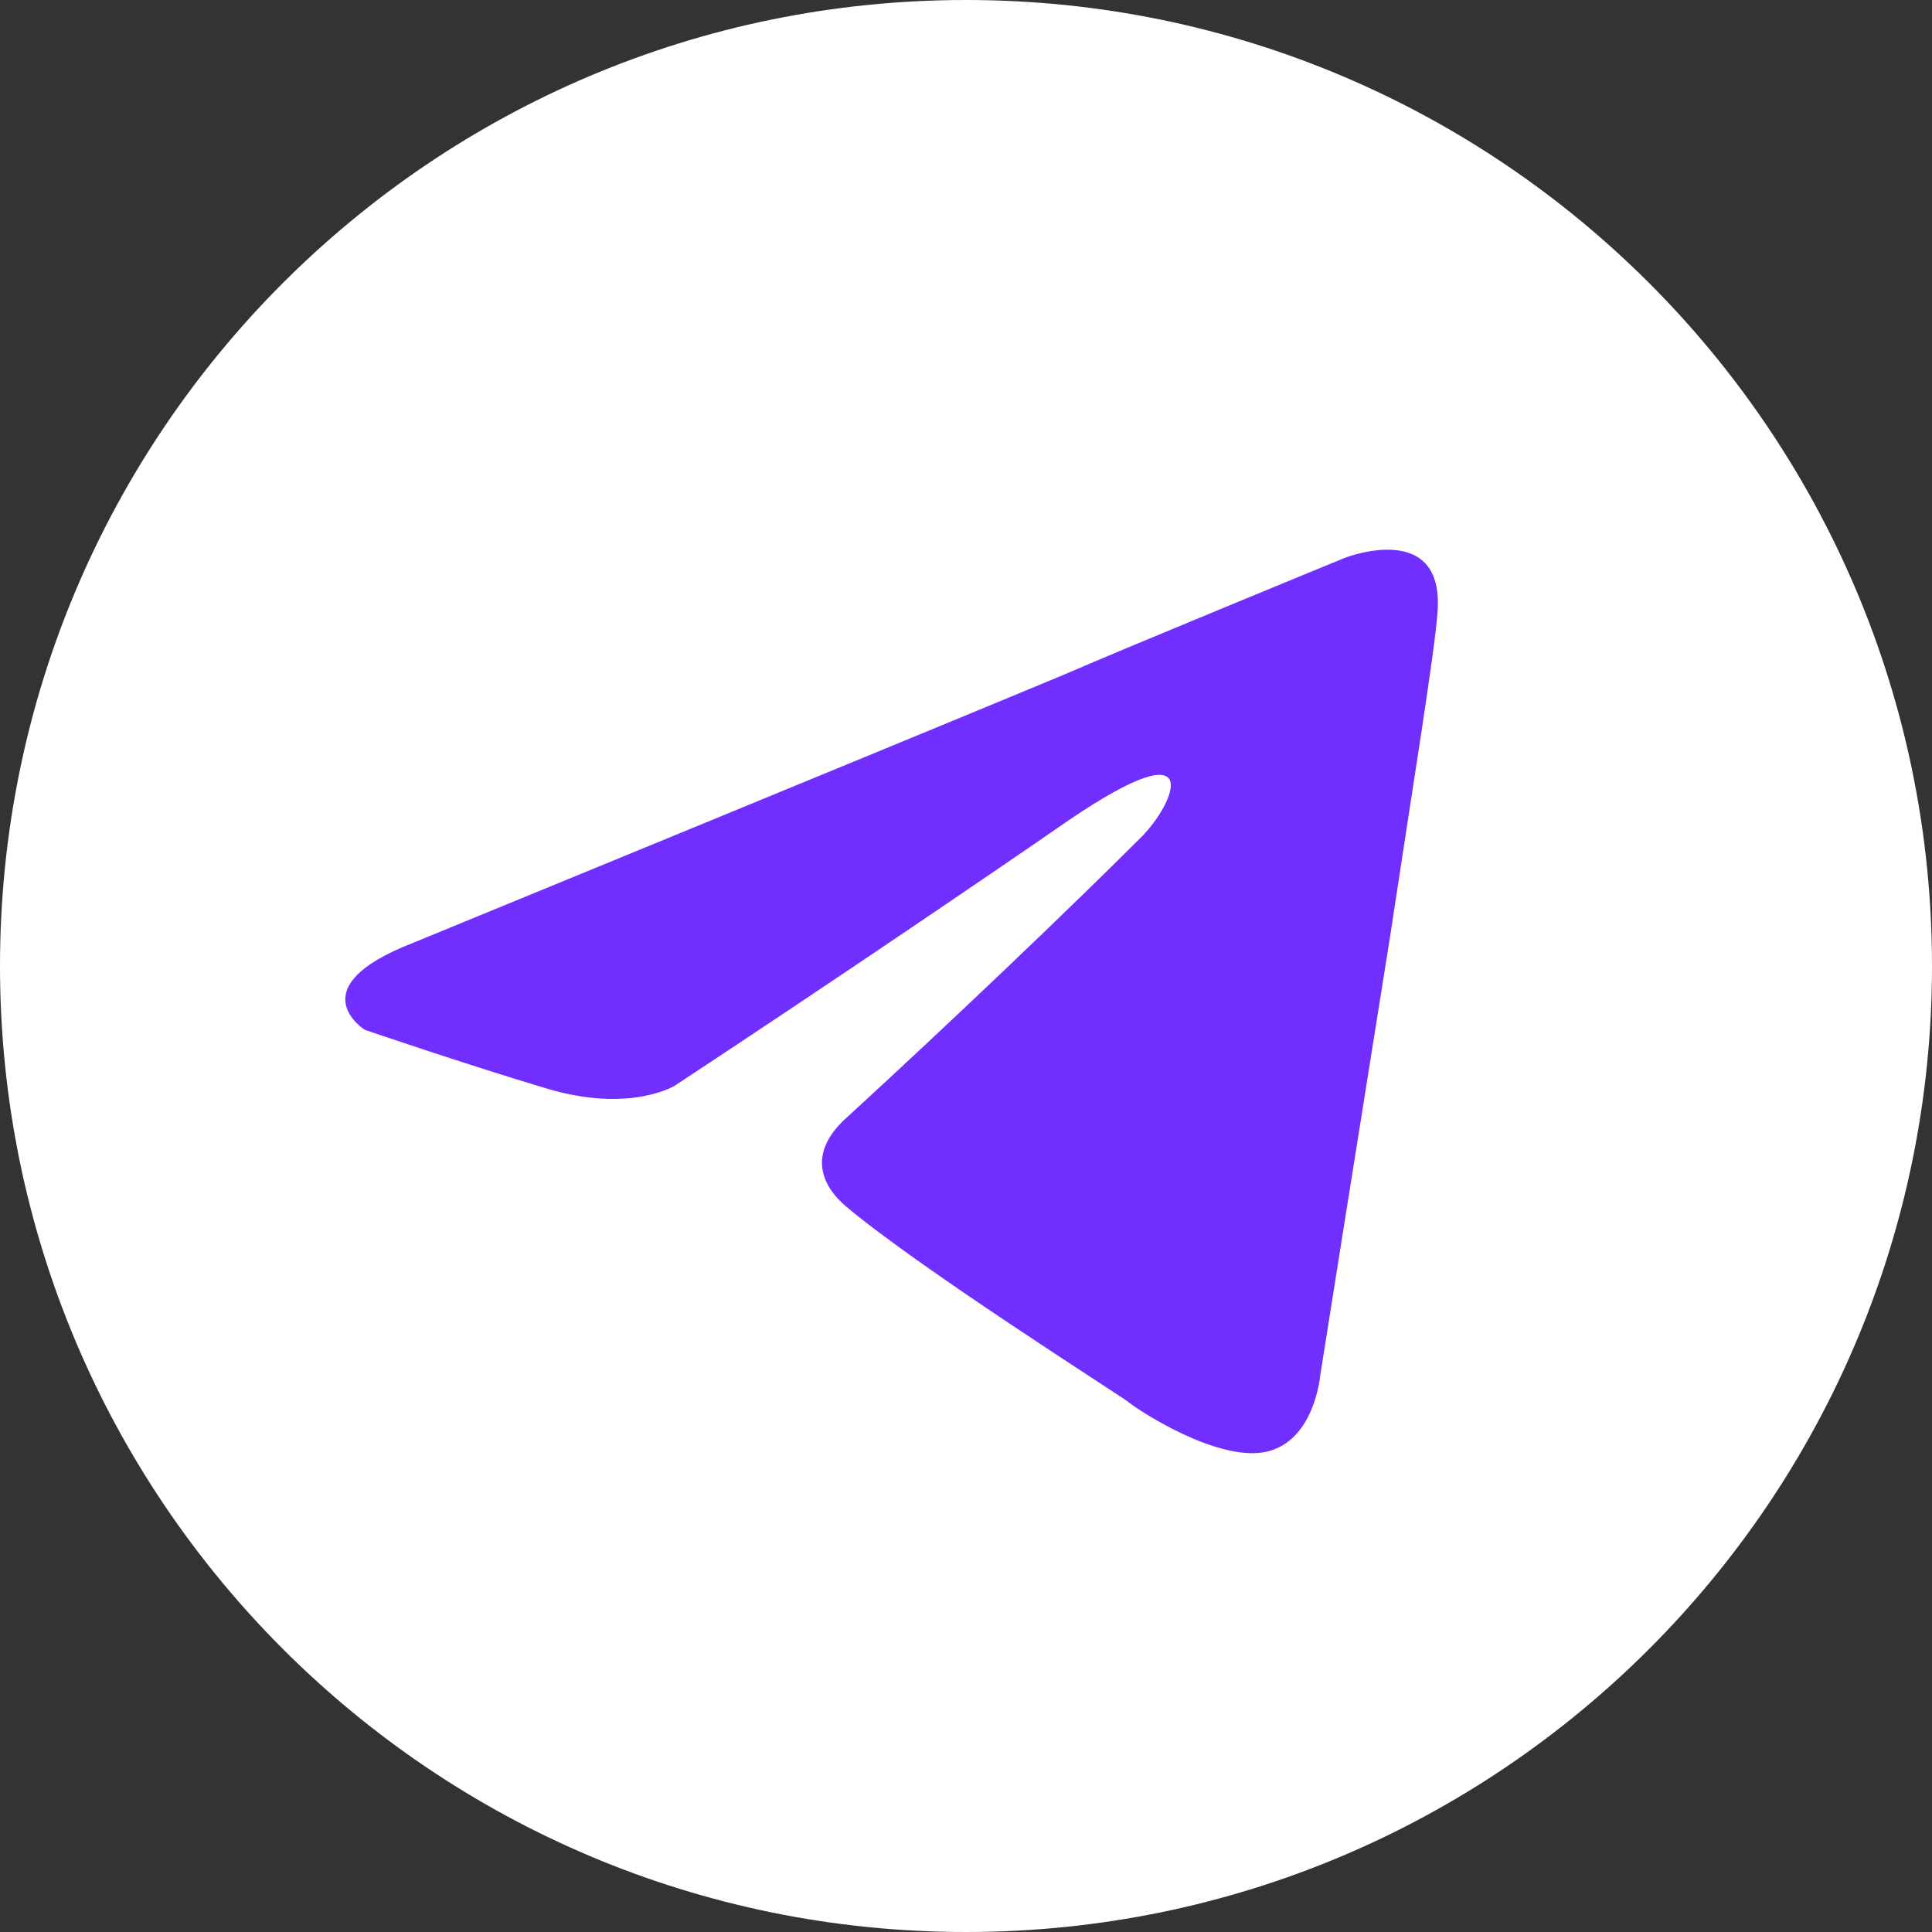 <svg width="38" height="38" viewBox="0 0 38 38" fill="none" xmlns="http://www.w3.org/2000/svg">
<rect x="0" y="0" width="38" height="38" fill="#333333" stroke="none"/>
<path d="M19 38C29.493 38 38 29.493 38 19C38 8.507 29.493 0 19 0C8.507 0 0 8.507 0 19C0 29.493 8.507 38 19 38Z" fill="white"/>
<path d="M8.109 18.551C8.109 18.551 17.613 14.65 20.91 13.277C22.174 12.727 26.459 10.969 26.459 10.969C26.459 10.969 28.437 10.2 28.272 12.068C28.217 12.837 27.778 15.53 27.338 18.441C26.679 22.562 25.965 27.067 25.965 27.067C25.965 27.067 25.855 28.331 24.921 28.551C23.987 28.77 22.448 27.782 22.174 27.562C21.954 27.397 18.053 24.925 16.625 23.716C16.24 23.386 15.8 22.727 16.679 21.958C18.657 20.145 21.02 17.892 22.448 16.464C23.108 15.804 23.767 14.266 21.02 16.134C17.119 18.826 13.273 21.353 13.273 21.353C13.273 21.353 12.394 21.903 10.746 21.408C9.097 20.914 7.175 20.255 7.175 20.255C7.175 20.255 5.856 19.43 8.109 18.551Z" fill="#712FFF"/>
</svg>
